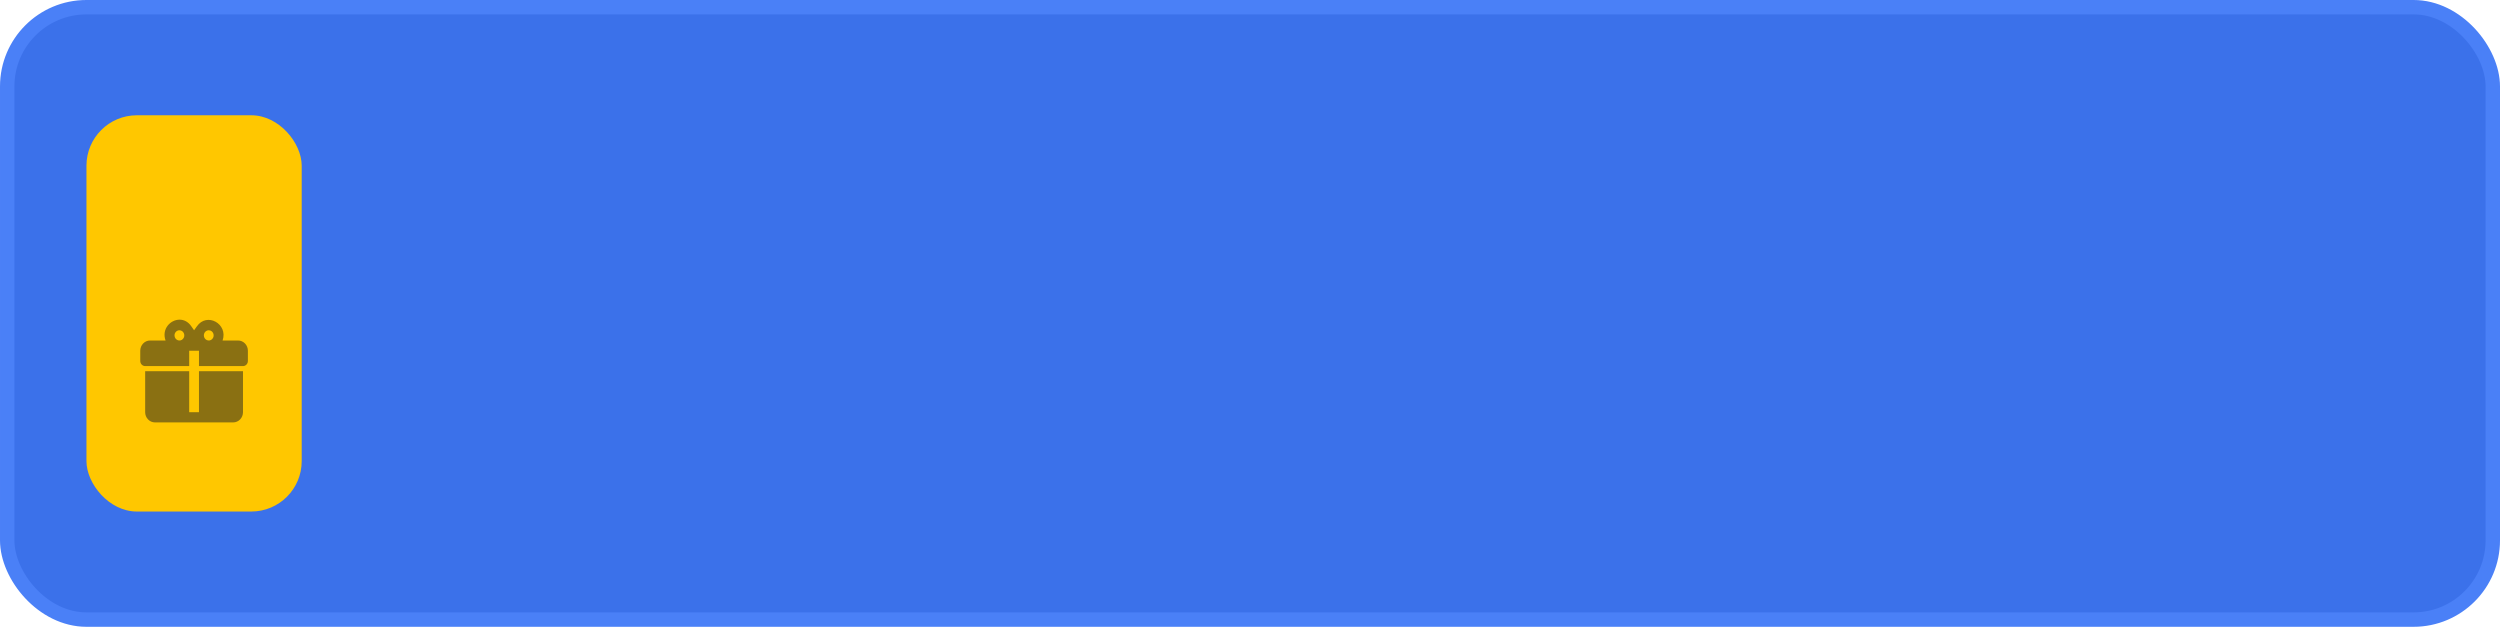 <?xml version="1.0" encoding="UTF-8"?> <svg xmlns="http://www.w3.org/2000/svg" width="347" height="87" viewBox="0 0 347 87" fill="none"> <rect x="1" y="1" width="345" height="85" rx="11" fill="#3B71EA"></rect> <rect x="1" y="1" width="345" height="85" rx="11" stroke="#4A80F7" stroke-width="2" style="mix-blend-mode:soft-light"></rect> <rect x="12" y="16" width="29.877" height="55" rx="7" fill="#FFC700"></rect> <g filter="url(#filter0_d_1996_3323)"> <path d="M24.941 36.37C23.658 36.363 22.409 37.656 22.979 39.262H20.826C20.466 39.262 20.121 39.412 19.866 39.678C19.612 39.945 19.468 40.306 19.468 40.683V42.104C19.468 42.292 19.54 42.473 19.667 42.606C19.795 42.739 19.967 42.814 20.148 42.814H26.259V40.683H27.617V42.814H33.728C33.908 42.814 34.081 42.739 34.208 42.606C34.335 42.473 34.407 42.292 34.407 42.104V40.683C34.407 40.306 34.264 39.945 34.009 39.678C33.754 39.412 33.409 39.262 33.049 39.262H30.896C31.691 36.939 28.703 35.298 27.325 37.301L26.938 37.841L26.551 37.287C26.123 36.655 25.532 36.377 24.941 36.37ZM24.901 37.841C25.505 37.841 25.811 38.608 25.383 39.056C24.955 39.504 24.222 39.184 24.222 38.551C24.222 38.363 24.293 38.182 24.421 38.049C24.548 37.916 24.721 37.841 24.901 37.841ZM28.975 37.841C29.579 37.841 29.885 38.608 29.457 39.056C29.029 39.504 28.296 39.184 28.296 38.551C28.296 38.363 28.367 38.182 28.494 38.049C28.622 37.916 28.795 37.841 28.975 37.841ZM20.148 43.525V49.209C20.148 49.586 20.291 49.947 20.545 50.213C20.8 50.48 21.145 50.63 21.506 50.63H32.37C32.73 50.63 33.075 50.48 33.33 50.213C33.585 49.947 33.728 49.586 33.728 49.209V43.525H27.617V49.209H26.259V43.525H20.148Z" fill="#8A7012"></path> </g> <defs> <filter id="filter0_d_1996_3323" x="14.469" y="36.37" width="24.938" height="27.259" filterUnits="userSpaceOnUse" color-interpolation-filters="sRGB"> <feFlood flood-opacity="0" result="BackgroundImageFix"></feFlood> <feColorMatrix in="SourceAlpha" type="matrix" values="0 0 0 0 0 0 0 0 0 0 0 0 0 0 0 0 0 0 127 0" result="hardAlpha"></feColorMatrix> <feOffset dy="8"></feOffset> <feGaussianBlur stdDeviation="2.5"></feGaussianBlur> <feColorMatrix type="matrix" values="0 0 0 0 0 0 0 0 0 0 0 0 0 0 0 0 0 0 0.06 0"></feColorMatrix> <feBlend mode="normal" in2="BackgroundImageFix" result="effect1_dropShadow_1996_3323"></feBlend> <feBlend mode="normal" in="SourceGraphic" in2="effect1_dropShadow_1996_3323" result="shape"></feBlend> </filter> </defs> </svg> 